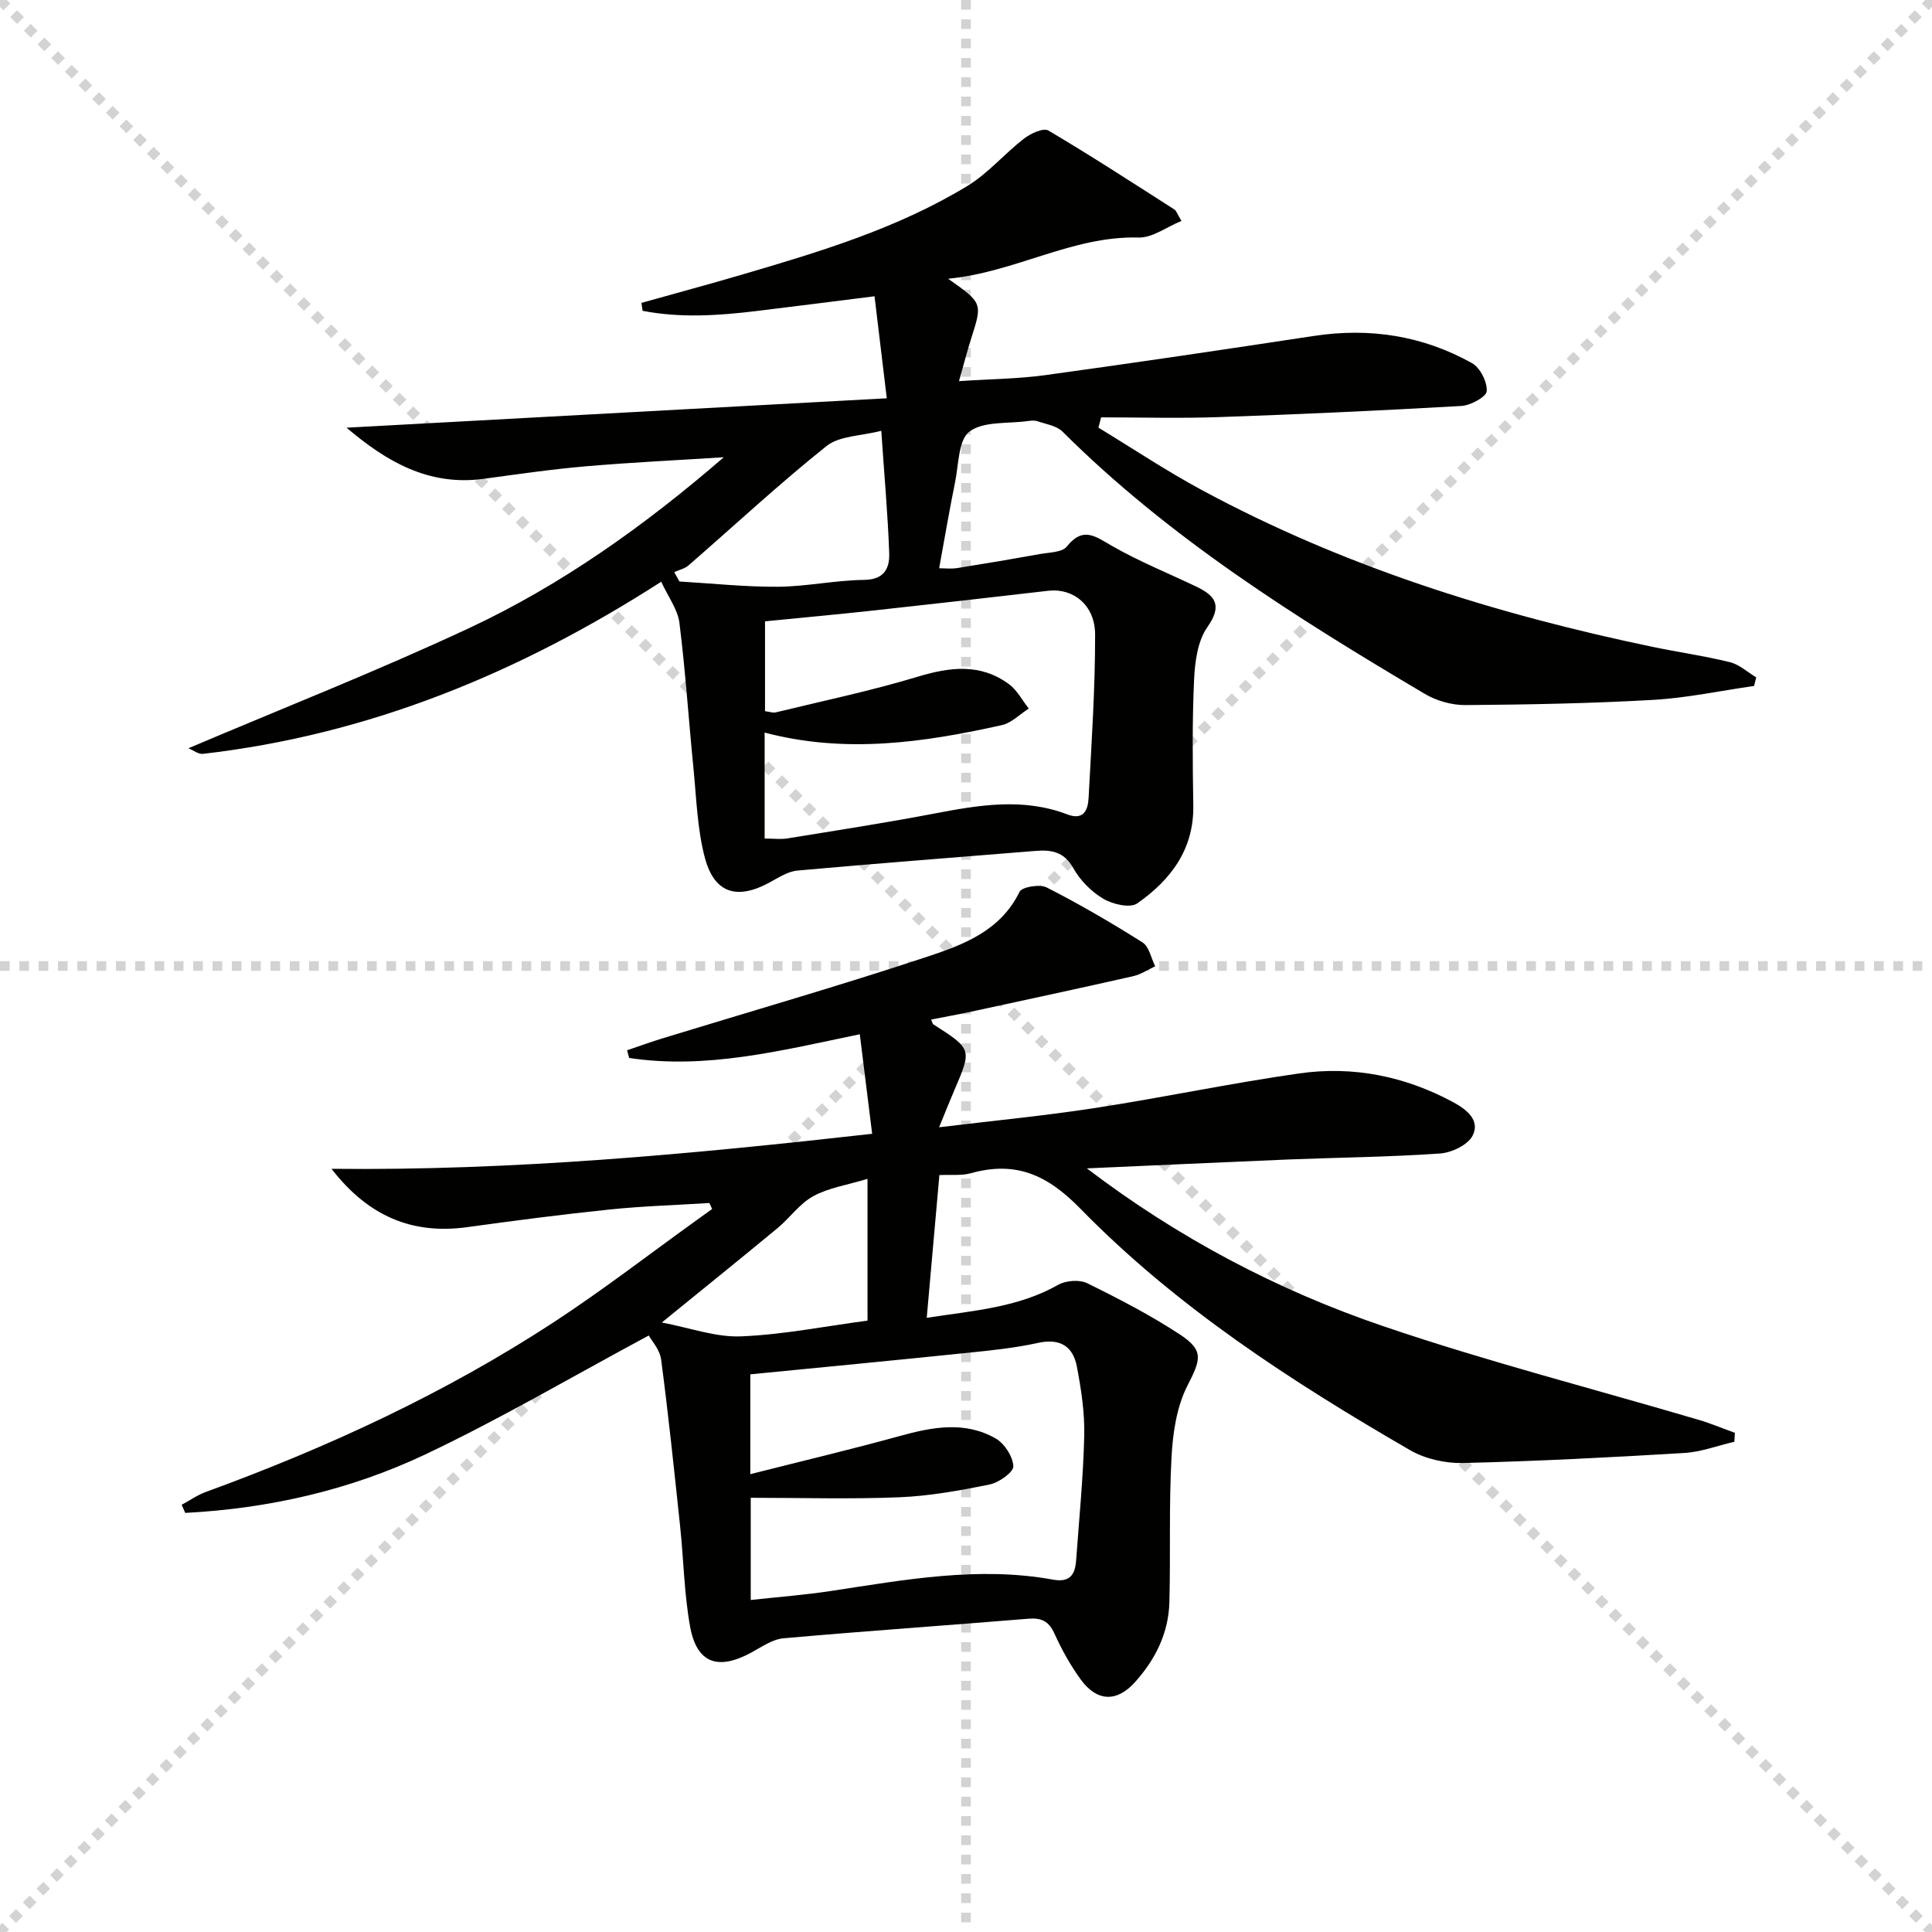 <svg enable-background="new 0 0 400 400" viewBox="0 0 400 400" xmlns="http://www.w3.org/2000/svg"><g stroke="lightgray" stroke-dasharray="1,1" stroke-width="1" transform="scale(2, 2)"><line x1="0" y1="0" x2="200" y2="200"></line><line x1="200" y1="0" x2="0" y2="200"></line><line x1="100" y1="0" x2="100" y2="200"></line><line x1="0" y1="100" x2="200" y2="100"></line></g><g fill="#010100"><path d="m225.02 241.9c18.95 14.41 39.42 25.2 61.33 32.66 21.47 7.31 43.5 12.96 65.27 19.38 2.57.76 5.05 1.8 7.57 2.71-.04.62-.08 1.24-.11 1.85-3.45.8-6.86 2.11-10.34 2.32-15.27.92-30.55 1.71-45.84 2.08-3.65.09-7.81-.84-10.96-2.66-24.54-14.21-48.37-29.63-68.27-50.01-6.91-7.08-13.44-9.9-22.69-7.32-1.87.52-3.96.26-6.49.38-.86 9.73-1.72 19.37-2.62 29.55 9.67-1.49 18.89-2.11 27.23-6.84 1.6-.9 4.4-1.11 6-.32 6.54 3.21 13.04 6.59 19.13 10.57 5.14 3.36 4.36 5.26 1.6 10.67-2.23 4.38-3.01 9.78-3.28 14.79-.55 9.97-.18 19.99-.44 29.98-.16 6.39-2.89 11.88-7.13 16.59-3.76 4.18-7.86 4.06-11.22-.55-2.14-2.94-3.94-6.19-5.45-9.51-1.16-2.57-2.68-3.3-5.4-3.08-16.89 1.39-33.81 2.55-50.69 4.05-2.29.2-4.51 1.78-6.64 2.94-6.98 3.79-11.35 2.23-12.72-5.45-1.22-6.8-1.32-13.8-2.05-20.7-1.22-11.52-2.42-23.04-3.93-34.51-.27-2.06-2-3.93-2.56-4.97-15.81 8.49-30.7 17.25-46.26 24.62-15.63 7.4-32.42 11.21-49.71 12.11-.25-.56-.5-1.12-.74-1.68 1.66-.89 3.24-2.01 4.99-2.65 25.23-9.21 49.51-20.42 72.02-35.13 10.29-6.73 20.04-14.28 30.04-21.46.93-.67 1.85-1.33 2.78-2-.19-.41-.38-.83-.57-1.24-6.83.43-13.69.63-20.5 1.33-9.9 1.02-19.79 2.31-29.65 3.67-11.43 1.57-20.5-2.29-28.09-12.08 37.59.41 74.31-3.02 111.94-7.25-.88-7.12-1.71-13.75-2.56-20.61-16.42 3.42-31.82 7.31-47.75 4.91-.14-.53-.29-1.06-.43-1.59 2.51-.85 5-1.76 7.53-2.53 18.24-5.59 36.58-10.86 54.67-16.86 7.44-2.47 15.11-5.33 19.05-13.41.51-1.04 4.2-1.64 5.63-.91 6.79 3.46 13.4 7.31 19.84 11.38 1.37.87 1.77 3.25 2.62 4.94-1.52.7-2.97 1.69-4.56 2.05-11.14 2.52-22.31 4.92-33.47 7.33-2.75.59-5.52 1.09-8.35 1.65.2.46.25.86.46 1 8 5.12 7.99 5.12 4.33 13.64-.97 2.25-1.87 4.54-3.15 7.66 11.33-1.38 21.89-2.38 32.35-4 14.11-2.17 28.09-5.14 42.22-7.15 11.13-1.59 21.87.57 31.84 5.94 2.78 1.5 5.67 3.74 4.05 6.94-.98 1.93-4.34 3.53-6.75 3.7-10.45.73-20.95.82-31.42 1.24-13.88.58-27.79 1.23-41.7 1.84zm-69.68 63.31c10.58-2.68 20.84-5.11 30.99-7.91 6.74-1.86 13.43-3.12 19.8.51 1.83 1.04 3.57 3.73 3.67 5.75.06 1.22-2.95 3.38-4.85 3.77-6.16 1.26-12.42 2.4-18.68 2.66-10.22.42-20.47.11-30.84.11v21.16c5.83-.64 11.26-1.05 16.64-1.87 15.26-2.31 30.48-5.16 45.97-2.34 3.47.63 4.55-1.05 4.76-3.98.62-8.61 1.48-17.21 1.68-25.82.11-4.76-.63-9.59-1.52-14.29-.8-4.23-3.48-5.94-8.09-4.92-4.84 1.07-9.82 1.56-14.77 2.07-14.82 1.53-29.66 2.95-44.76 4.43zm-18.32-31.4c5.87 1.11 11.17 3.08 16.38 2.87 8.72-.35 17.38-2.09 26.21-3.26 0-9.32 0-18.83 0-29.35-4.2 1.27-8.03 1.84-11.22 3.58-2.83 1.54-4.85 4.5-7.41 6.62-7.77 6.43-15.62 12.75-23.96 19.54z"/><path d="m136.9 120.44c-29.49 18.96-60.59 31.7-94.91 35.64-.91.1-1.93-.73-2.98-1.16 19.63-8.34 39.13-16 58.08-24.86 19.17-8.96 36.39-21.23 52.76-35.39-9.5.61-19.01 1.05-28.5 1.87-7.11.61-14.19 1.64-21.26 2.6-11.37 1.54-20.13-3.61-28.34-10.59 37.07-2.02 73.94-4.03 111.85-6.09-.93-7.75-1.73-14.38-2.54-21.12-8.85 1.11-16.7 2.12-24.56 3.07-7.85.95-15.69 1.45-23.46-.06-.08-.55-.16-1.09-.24-1.64 6.94-1.95 13.89-3.82 20.81-5.85 16.11-4.73 32.23-9.57 46.69-18.37 4.29-2.61 7.67-6.67 11.69-9.78 1.37-1.06 4.03-2.3 5.06-1.69 8.84 5.22 17.45 10.83 26.11 16.36.37.24.52.82 1.45 2.36-3.1 1.26-6.02 3.52-8.87 3.44-13.73-.38-25.45 7.18-39.44 8.53 7.14 5.04 7.11 5.04 4.79 12.32-.85 2.66-1.54 5.36-2.54 8.88 6.44-.43 12.2-.47 17.85-1.24 18.57-2.55 37.11-5.31 55.64-8.12 11.58-1.76 22.55-.05 32.73 5.64 1.68.94 3.17 3.89 3.04 5.8-.07 1.17-3.34 2.95-5.25 3.06-16.77.96-33.55 1.73-50.33 2.31-8.08.28-16.17.05-24.26.05-.18.71-.37 1.42-.55 2.13 7.11 4.32 14.05 8.95 21.35 12.89 29.34 15.84 60.8 25.7 93.31 32.48 5.35 1.12 10.79 1.88 16.09 3.19 1.95.48 3.63 2.06 5.44 3.14-.15.59-.3 1.19-.45 1.78-6.95.99-13.87 2.48-20.85 2.88-12.94.74-25.91.98-38.88 1.08-2.83.02-6-.87-8.44-2.32-26.66-15.79-52.87-32.24-75.02-54.31-1.24-1.23-3.43-1.54-5.22-2.15-.6-.2-1.33-.11-1.99-.02-4.11.57-9.09-.01-12.03 2.16-2.31 1.71-2.24 6.8-2.98 10.44-1.18 5.8-2.17 11.63-3.31 17.87 1.2 0 2.48.16 3.69-.03 5.74-.91 11.47-1.88 17.19-2.91 1.93-.35 4.59-.34 5.56-1.56 3.34-4.21 5.87-2.12 9.32-.14 5.6 3.22 11.64 5.65 17.48 8.44 3.98 1.9 5.44 3.92 2.28 8.41-2.02 2.88-2.57 7.19-2.74 10.91-.4 8.65-.3 17.33-.16 25.99.15 9.13-4.71 15.45-11.61 20.28-1.47 1.03-5.08.19-7.02-.96-2.48-1.47-4.81-3.82-6.21-6.34-1.94-3.47-4.61-3.83-7.93-3.56-16.4 1.34-32.8 2.58-49.19 4.06-2 .18-3.96 1.49-5.81 2.49-6.68 3.62-11.38 2.25-13.35-5.12-1.59-5.98-1.75-12.36-2.37-18.58-1-10.04-1.65-20.11-2.91-30.12-.36-2.76-2.32-5.33-3.76-8.47zm21.41 53.17c1.83 0 3.32.2 4.74-.03 10.15-1.65 20.32-3.22 30.42-5.15 9.22-1.76 18.36-3.31 27.49.18 3.4 1.3 4.29-.91 4.42-3.39.6-11.29 1.37-22.58 1.35-33.87-.01-6.09-4.56-9.63-9.67-9.04-12.04 1.39-24.08 2.77-36.13 4.08-7.53.82-15.07 1.51-22.54 2.25v18.6c.95.12 1.63.39 2.22.25 9.79-2.38 19.68-4.45 29.31-7.36 6.73-2.04 13.01-2.84 18.94 1.49 1.71 1.25 2.78 3.37 4.14 5.08-1.86 1.18-3.57 2.98-5.59 3.43-16.14 3.6-32.38 5.96-49.1 1.54zm24.15-84.42c-4.2 1.09-8.65 1.02-11.34 3.16-9.83 7.85-19.06 16.45-28.57 24.71-.79.69-1.96.94-2.96 1.39.36.65.72 1.29 1.08 1.94 6.8.4 13.61 1.14 20.41 1.09 5.94-.05 11.88-1.35 17.82-1.42 4.23-.05 5.31-2.45 5.2-5.56-.28-7.93-1-15.84-1.64-25.31z"/></g></svg>